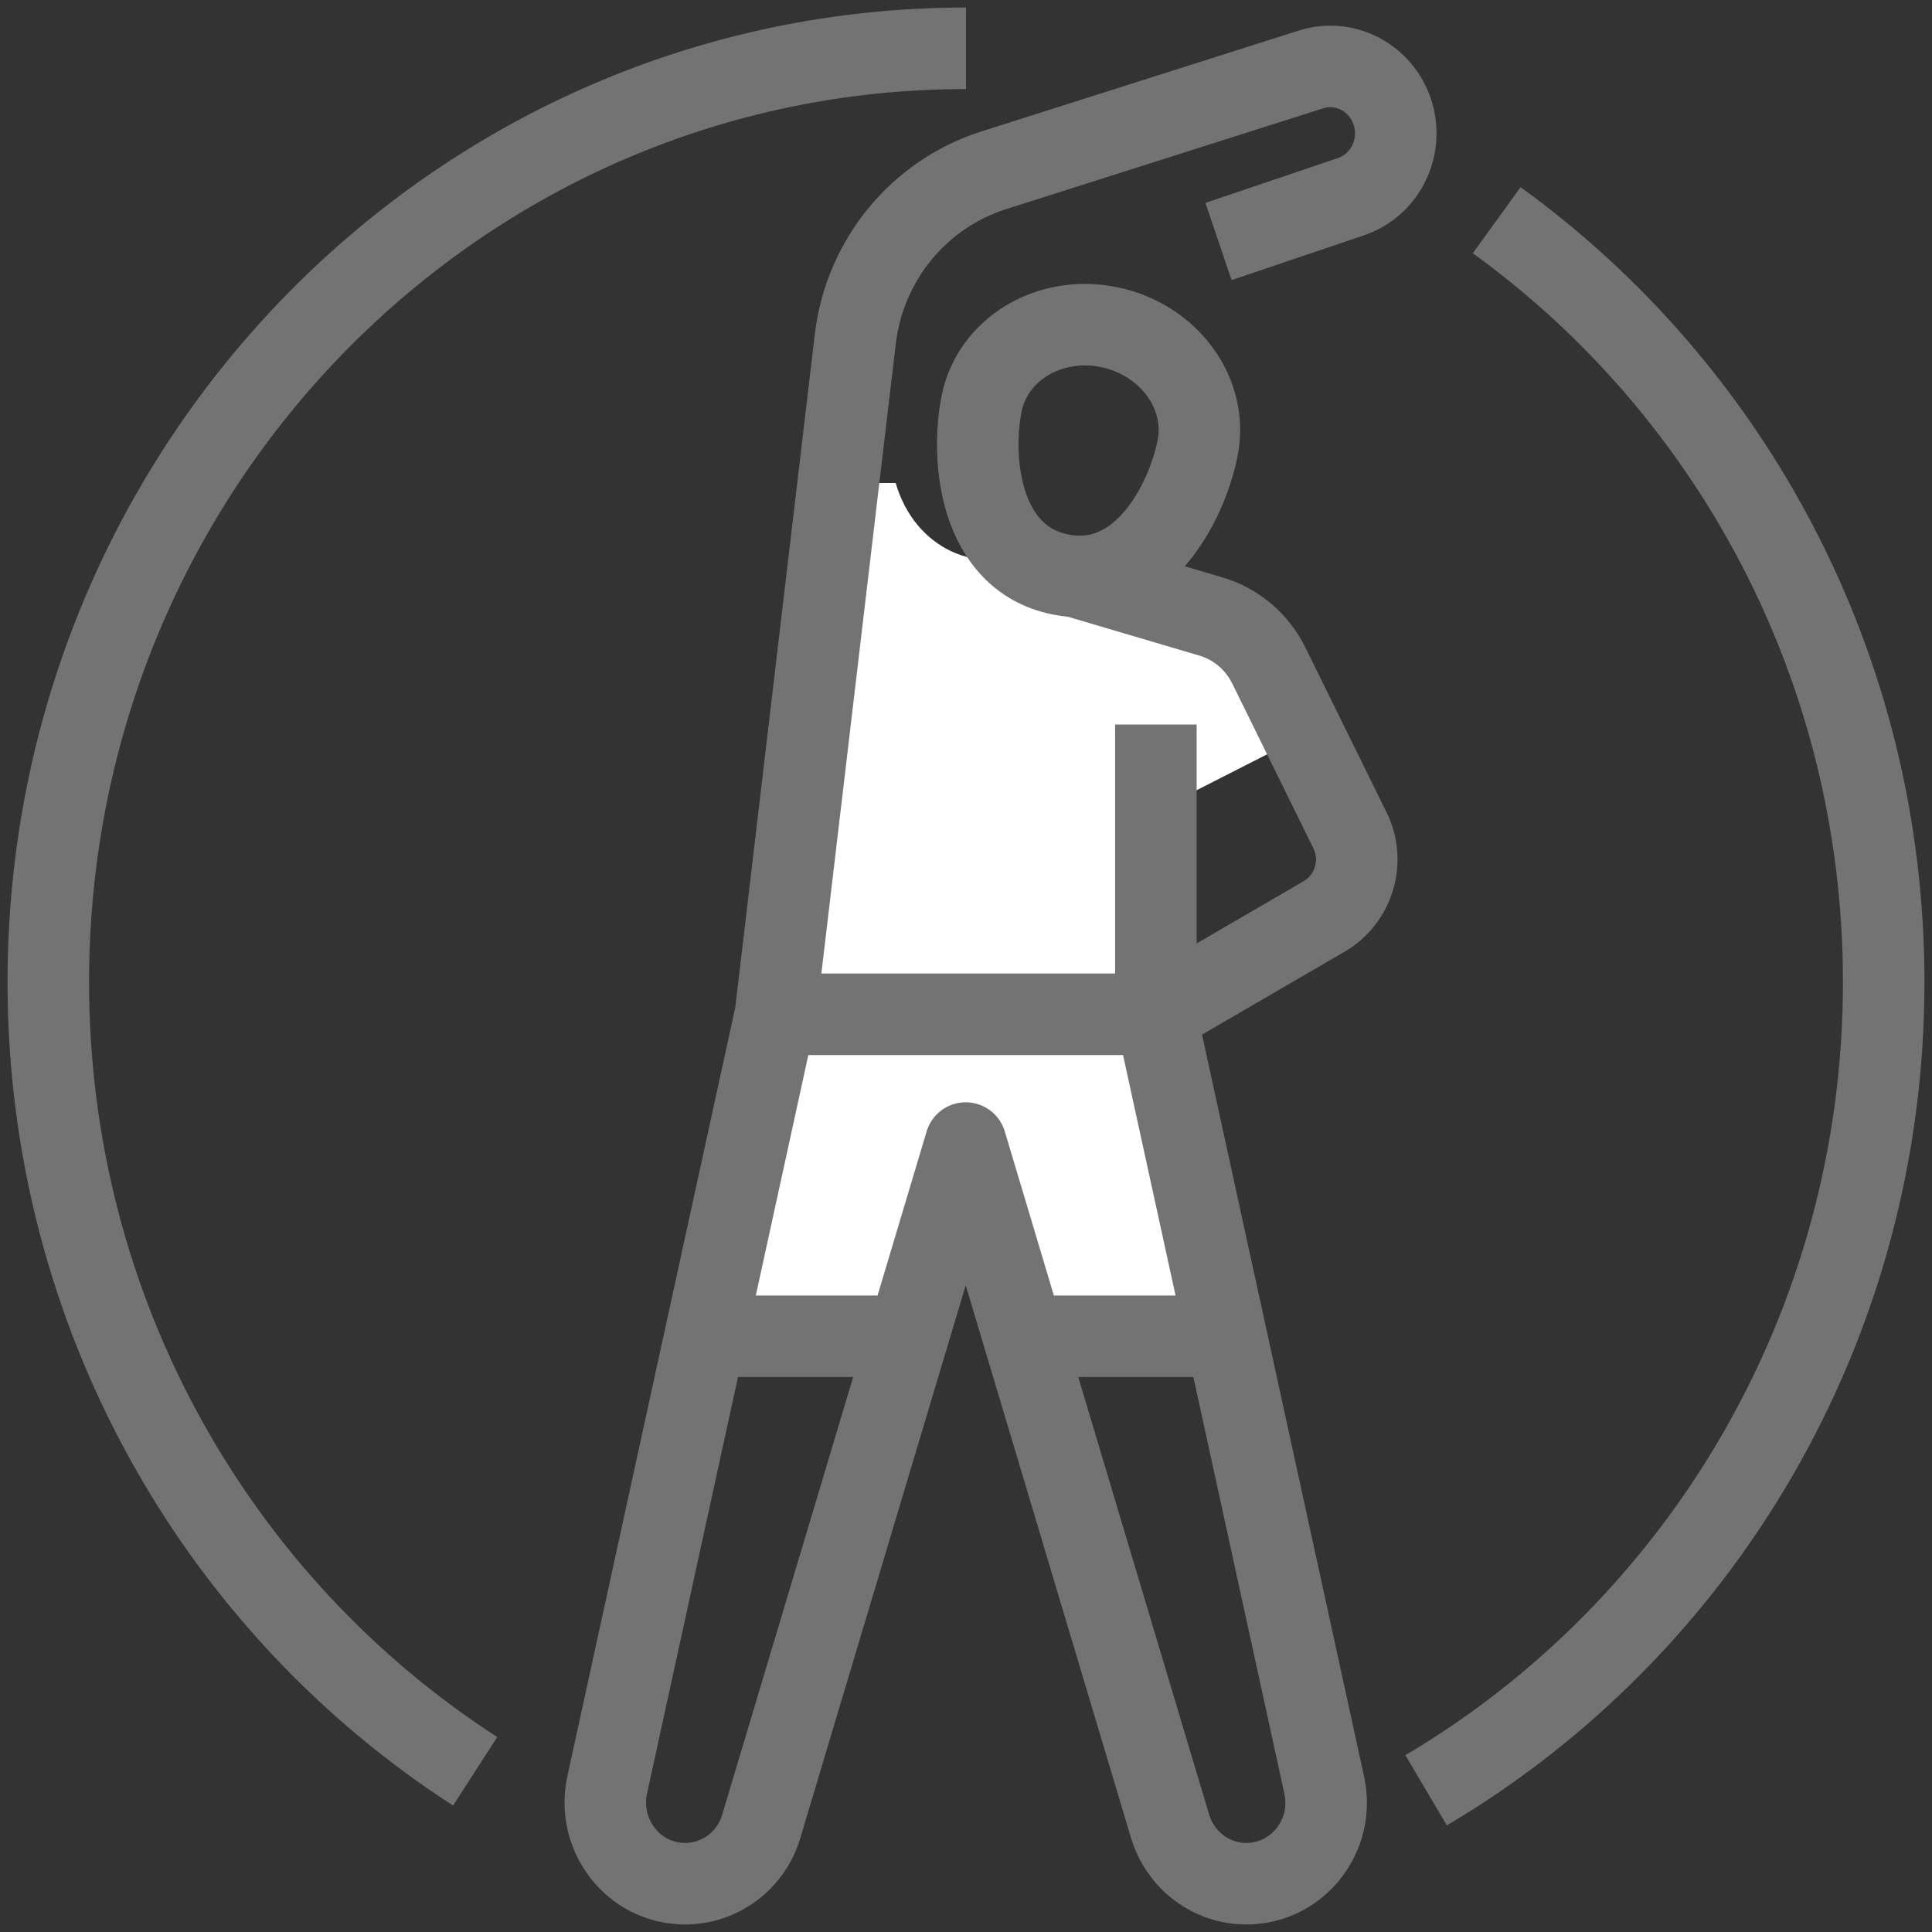 <svg width="40" height="40" viewBox="0 0 40 40" fill="none" xmlns="http://www.w3.org/2000/svg">
<rect x="0" y="0" width="40" height="40" fill="#333333" stroke="none"/>
<path d="M24.172 16.667L26.793 15.333C26.793 15.333 26.452 13.793 25.103 13.22C24.172 12.827 22.285 11.613 21.552 11.333C20.241 12 18.931 11.333 18.544 10H17.621L16.31 21.333L15 28H18.931L20.241 24.667L21.552 28H25.483L24.172 21.333V16.667Z" fill="white"/>
<path d="M24.796 9.273C24.573 10.407 23.636 12.233 21.952 11.893C20.275 11.553 20.098 9.5 20.321 8.367C20.544 7.233 21.723 6.52 22.961 6.773C24.2 7.027 25.019 8.147 24.796 9.273Z" stroke="#737373" stroke-width="1.688" stroke-linejoin="round"/>
<path d="M23.931 21L27.416 18.973C28.032 18.613 28.268 17.826 27.947 17.186L26.27 13.78C26.027 13.286 25.595 12.92 25.077 12.766L22.123 11.893" stroke="#737373" stroke-width="1.688" stroke-linejoin="round"/>
<path d="M23.931 15V21L27.417 36.96C27.646 38.007 26.86 39 25.805 39C25.078 39 24.442 38.52 24.226 37.813L19.994 23.666L15.761 37.813C15.551 38.52 14.909 39 14.182 39C13.127 39 12.348 38.007 12.57 36.96L16.056 21L17.707 7.027C17.897 5.387 19.024 4.02 20.57 3.527L27.135 1.44C27.882 1.2 28.668 1.653 28.858 2.427C29.028 3.127 28.642 3.847 27.967 4.073L25.228 5" stroke="#737373" stroke-width="1.688" stroke-linejoin="round"/>
<path d="M16.069 21H23.931" stroke="#737373" stroke-width="1.688" stroke-linejoin="round"/>
<path d="M21.311 27.666H25.242" stroke="#737373" stroke-width="1.688" stroke-linejoin="round"/>
<path d="M14.759 27.666H18.69" stroke="#737373" stroke-width="1.688" stroke-linejoin="round"/>
<path d="M9.838 36.673C4.525 33.246 1 27.206 1 20.333C1 9.653 9.504 1 20 1" stroke="#737373" stroke-width="1.688" stroke-linejoin="round"/>
<path d="M30.987 4.559C35.836 8.066 39 13.819 39 20.332C39 27.479 35.187 33.719 29.526 37.066" stroke="#737373" stroke-width="1.688" stroke-linejoin="round"/>
</svg>

